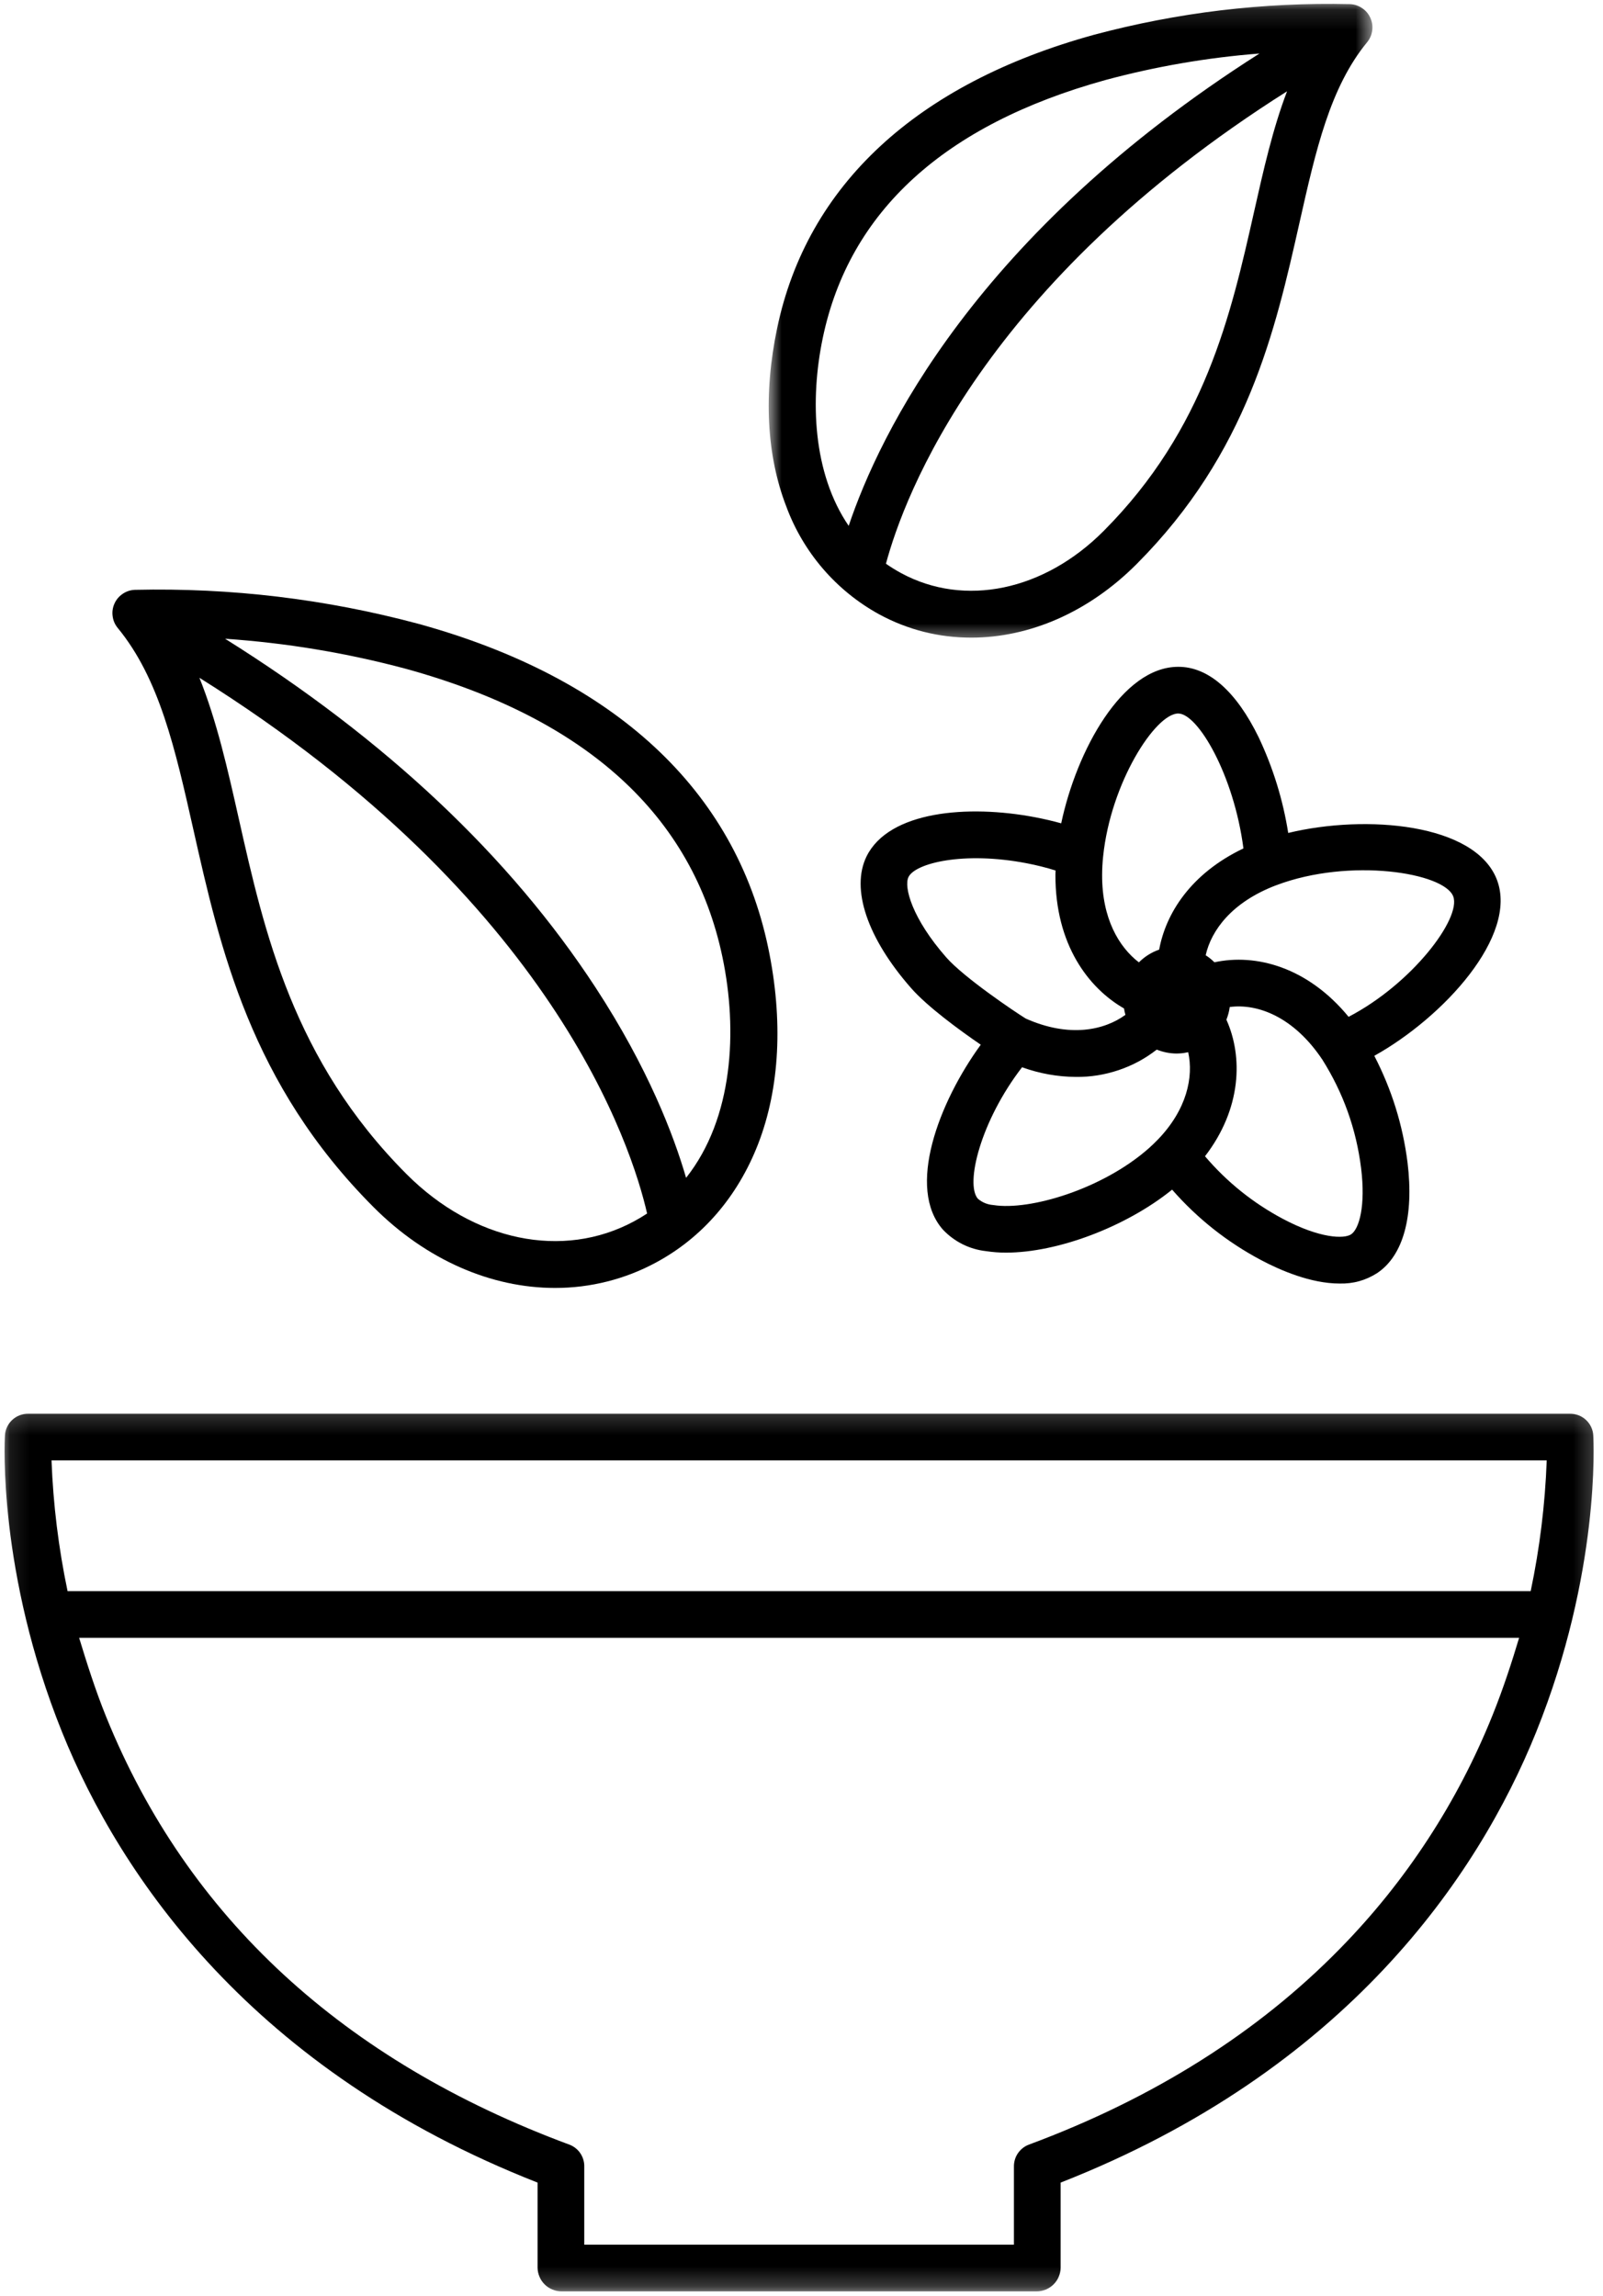 <svg width="81" height="116" viewBox="0 0 81 116" fill="none" xmlns="http://www.w3.org/2000/svg">
<mask id="mask0_201_3" style="mask-type:luminance" maskUnits="userSpaceOnUse" x="0" y="71" width="81" height="45">
<path d="M0.099 71.176H80.781V115.775H0.099V71.176Z" fill="white"/>
</mask>
<g mask="url(#mask0_201_3)">
<path d="M80.508 72.517C80.501 72.367 80.464 72.225 80.4 72.089C80.337 71.954 80.249 71.835 80.139 71.733C80.03 71.63 79.904 71.553 79.765 71.499C79.625 71.445 79.48 71.419 79.33 71.421H1.428C1.278 71.419 1.133 71.445 0.993 71.499C0.854 71.553 0.728 71.63 0.618 71.733C0.509 71.835 0.421 71.954 0.358 72.089C0.294 72.225 0.257 72.367 0.25 72.517C0.233 72.797 -0.11 79.45 3.136 87.504C6.08 94.809 12.769 104.617 27.164 110.263V114.573C27.167 114.73 27.2 114.883 27.264 115.028C27.326 115.174 27.415 115.301 27.528 115.413C27.641 115.523 27.771 115.609 27.919 115.668C28.065 115.728 28.217 115.759 28.376 115.759H52.382C52.541 115.759 52.693 115.728 52.84 115.668C52.987 115.609 53.117 115.523 53.23 115.413C53.343 115.301 53.432 115.174 53.494 115.028C53.557 114.883 53.591 114.73 53.594 114.573V110.263C67.989 104.617 74.677 94.809 77.622 87.504C80.868 79.45 80.525 72.797 80.508 72.517ZM75.417 86.654C74.535 88.849 73.449 90.935 72.156 92.914C70.864 94.894 69.39 96.728 67.735 98.418C63.591 102.663 58.304 106.002 51.988 108.345C51.876 108.388 51.773 108.445 51.679 108.52C51.585 108.594 51.504 108.68 51.437 108.779C51.369 108.877 51.318 108.984 51.284 109.098C51.25 109.212 51.233 109.331 51.234 109.45V113.4H29.523V109.45C29.525 109.329 29.509 109.212 29.474 109.098C29.44 108.984 29.389 108.877 29.322 108.778C29.254 108.679 29.174 108.592 29.079 108.519C28.985 108.445 28.882 108.386 28.77 108.345C17.349 104.108 9.482 96.869 5.371 86.749C4.803 85.35 4.358 83.919 3.998 82.74H76.762C76.408 83.92 75.969 85.287 75.417 86.654ZM77.346 80.382H3.414C2.958 78.204 2.687 76.003 2.603 73.779H78.156C78.074 76.003 77.804 78.204 77.346 80.382Z" fill="black"/>
</g>
<mask id="mask1_201_3" style="mask-type:luminance" maskUnits="userSpaceOnUse" x="38" y="0" width="32" height="33">
<path d="M38.813 0.119H69.395V32.462H38.813V0.119Z" fill="white"/>
</mask>
<g mask="url(#mask1_201_3)">
<path d="M44.42 31.033C45.876 31.821 47.431 32.214 49.086 32.213C52.011 32.213 55.003 30.933 57.432 28.498C63.048 22.868 64.436 16.7 65.662 11.258C66.488 7.589 67.201 4.421 69.08 2.136C69.222 1.963 69.308 1.765 69.338 1.544C69.368 1.321 69.336 1.108 69.245 0.903C69.152 0.699 69.014 0.533 68.827 0.409C68.641 0.284 68.435 0.217 68.212 0.209C63.829 0.11 59.518 0.626 55.282 1.757C46.32 4.224 40.782 9.352 39.267 16.587C38.573 19.902 38.733 23.014 39.732 25.588C39.944 26.163 40.206 26.715 40.518 27.244C40.829 27.772 41.184 28.268 41.584 28.733C41.984 29.198 42.423 29.624 42.899 30.01C43.376 30.397 43.883 30.737 44.42 31.033ZM63.36 10.738C62.203 15.868 60.894 21.684 55.761 26.831C52.751 29.85 48.74 30.684 45.543 28.958C45.276 28.813 45.016 28.654 44.767 28.479C45.693 25.032 49.685 14.317 65.035 4.613C64.311 6.508 63.844 8.589 63.36 10.738ZM41.576 17.068C42.914 10.678 47.719 6.297 55.857 4.043C58.41 3.356 61.004 2.909 63.641 2.704C49.3 11.821 44.441 21.932 42.884 26.566C41.064 23.9 40.924 20.183 41.576 17.068Z" fill="black"/>
</g>
<path d="M9.77 41.904C11.126 47.929 12.664 54.757 18.872 60.98C21.544 63.66 24.829 65.066 28.046 65.066C28.938 65.067 29.818 64.958 30.684 64.74C31.551 64.521 32.375 64.2 33.161 63.774C35.499 62.512 37.279 60.444 38.308 57.795C39.406 54.961 39.581 51.531 38.817 47.876C37.146 39.894 31.029 34.236 21.131 31.512C16.442 30.259 11.67 29.688 6.818 29.798C6.593 29.806 6.388 29.873 6.203 29.998C6.016 30.123 5.877 30.287 5.784 30.492C5.693 30.697 5.661 30.91 5.692 31.131C5.721 31.354 5.807 31.552 5.95 31.725C8.054 34.284 8.85 37.816 9.77 41.904ZM20.505 33.786C29.624 36.295 35.008 41.197 36.507 48.359C37.279 52.045 37.058 56.488 34.668 59.503C34.045 57.357 32.748 53.954 30.101 49.9C25.767 43.263 19.482 37.346 11.375 32.269C14.467 32.48 17.51 32.985 20.505 33.786ZM32.698 61.306C32.489 61.444 32.269 61.575 32.04 61.699C28.44 63.642 23.926 62.708 20.543 59.316C14.816 53.575 13.359 47.099 12.072 41.387C11.506 38.868 10.957 36.434 10.077 34.241C27.986 45.461 31.937 57.97 32.698 61.306Z" fill="black"/>
<path d="M65.094 42.08C64.827 40.4 64.329 38.789 63.602 37.25C62.47 34.929 61.067 33.687 59.547 33.687H59.535C56.702 33.687 54.4 37.92 53.623 41.594C53.2 41.476 52.766 41.376 52.32 41.29C48.882 40.631 44.912 40.984 43.788 43.263C42.981 44.906 43.824 47.397 46.042 49.922C46.849 50.841 48.437 52.011 49.558 52.778C47.424 55.711 45.794 60.029 47.649 62.124C47.937 62.427 48.267 62.671 48.639 62.858C49.013 63.043 49.407 63.16 49.821 63.206C50.159 63.258 50.497 63.283 50.838 63.282C53.429 63.282 56.887 61.989 59.227 60.1C60.506 61.56 62.003 62.746 63.718 63.657C64.691 64.172 66.235 64.843 67.684 64.843C68.373 64.862 69.008 64.686 69.589 64.315C70.909 63.431 71.453 61.447 71.123 58.73C70.883 56.834 70.322 55.037 69.444 53.339C72.935 51.395 76.717 47.281 75.641 44.448C74.552 41.593 69.025 41.132 65.094 42.08ZM47.816 48.368C46.087 46.4 45.659 44.807 45.907 44.305C46.253 43.603 48.691 42.998 51.877 43.611C52.37 43.705 52.858 43.827 53.338 43.977C53.336 44.048 53.331 44.121 53.331 44.192C53.319 47.717 55.001 49.916 56.797 50.947C56.813 51.056 56.837 51.163 56.868 51.269C55.806 52.043 54.04 52.442 51.828 51.455C51.307 51.134 48.718 49.395 47.816 48.368ZM58.526 57.551C58.371 57.712 58.212 57.865 58.054 58.006C55.727 60.066 52.041 61.173 50.192 60.878C49.899 60.856 49.639 60.751 49.414 60.561C48.761 59.823 49.549 56.632 51.645 53.917C52.526 54.235 53.433 54.398 54.368 54.405C55.108 54.413 55.827 54.297 56.527 54.061C57.228 53.825 57.869 53.48 58.451 53.025C58.774 53.156 59.11 53.222 59.458 53.224C59.51 53.224 59.562 53.222 59.614 53.218C59.758 53.21 59.9 53.188 60.04 53.156C60.317 54.414 59.968 56.044 58.526 57.551ZM58.571 47.975C58.181 48.111 57.84 48.326 57.548 48.618C56.541 47.844 55.681 46.406 55.69 44.198C55.691 43.894 55.708 43.582 55.741 43.27C56.122 39.544 58.384 36.046 59.535 36.046H59.537C60.531 36.046 62.349 39.154 62.831 42.861C60.154 44.138 58.905 46.161 58.573 47.975H58.571ZM68.274 62.357C67.923 62.592 66.714 62.577 64.821 61.574C63.31 60.769 62 59.716 60.889 58.414C62.74 56.008 62.813 53.386 61.97 51.514C62.053 51.307 62.11 51.094 62.139 50.873C63.563 50.686 65.372 51.385 66.797 53.501C66.802 53.508 66.807 53.516 66.814 53.522V53.525C67.876 55.209 68.53 57.039 68.777 59.015C69.011 60.922 68.68 62.084 68.274 62.356V62.357ZM73.432 45.286C73.85 46.386 71.359 49.697 68.145 51.369C66.071 48.846 63.45 48.162 61.365 48.614C61.231 48.48 61.083 48.361 60.923 48.258C61.205 47.004 62.236 45.586 64.457 44.733C64.474 44.728 64.49 44.722 64.508 44.715C68.209 43.32 72.975 44.082 73.432 45.286Z" fill="black"/>
</svg>
